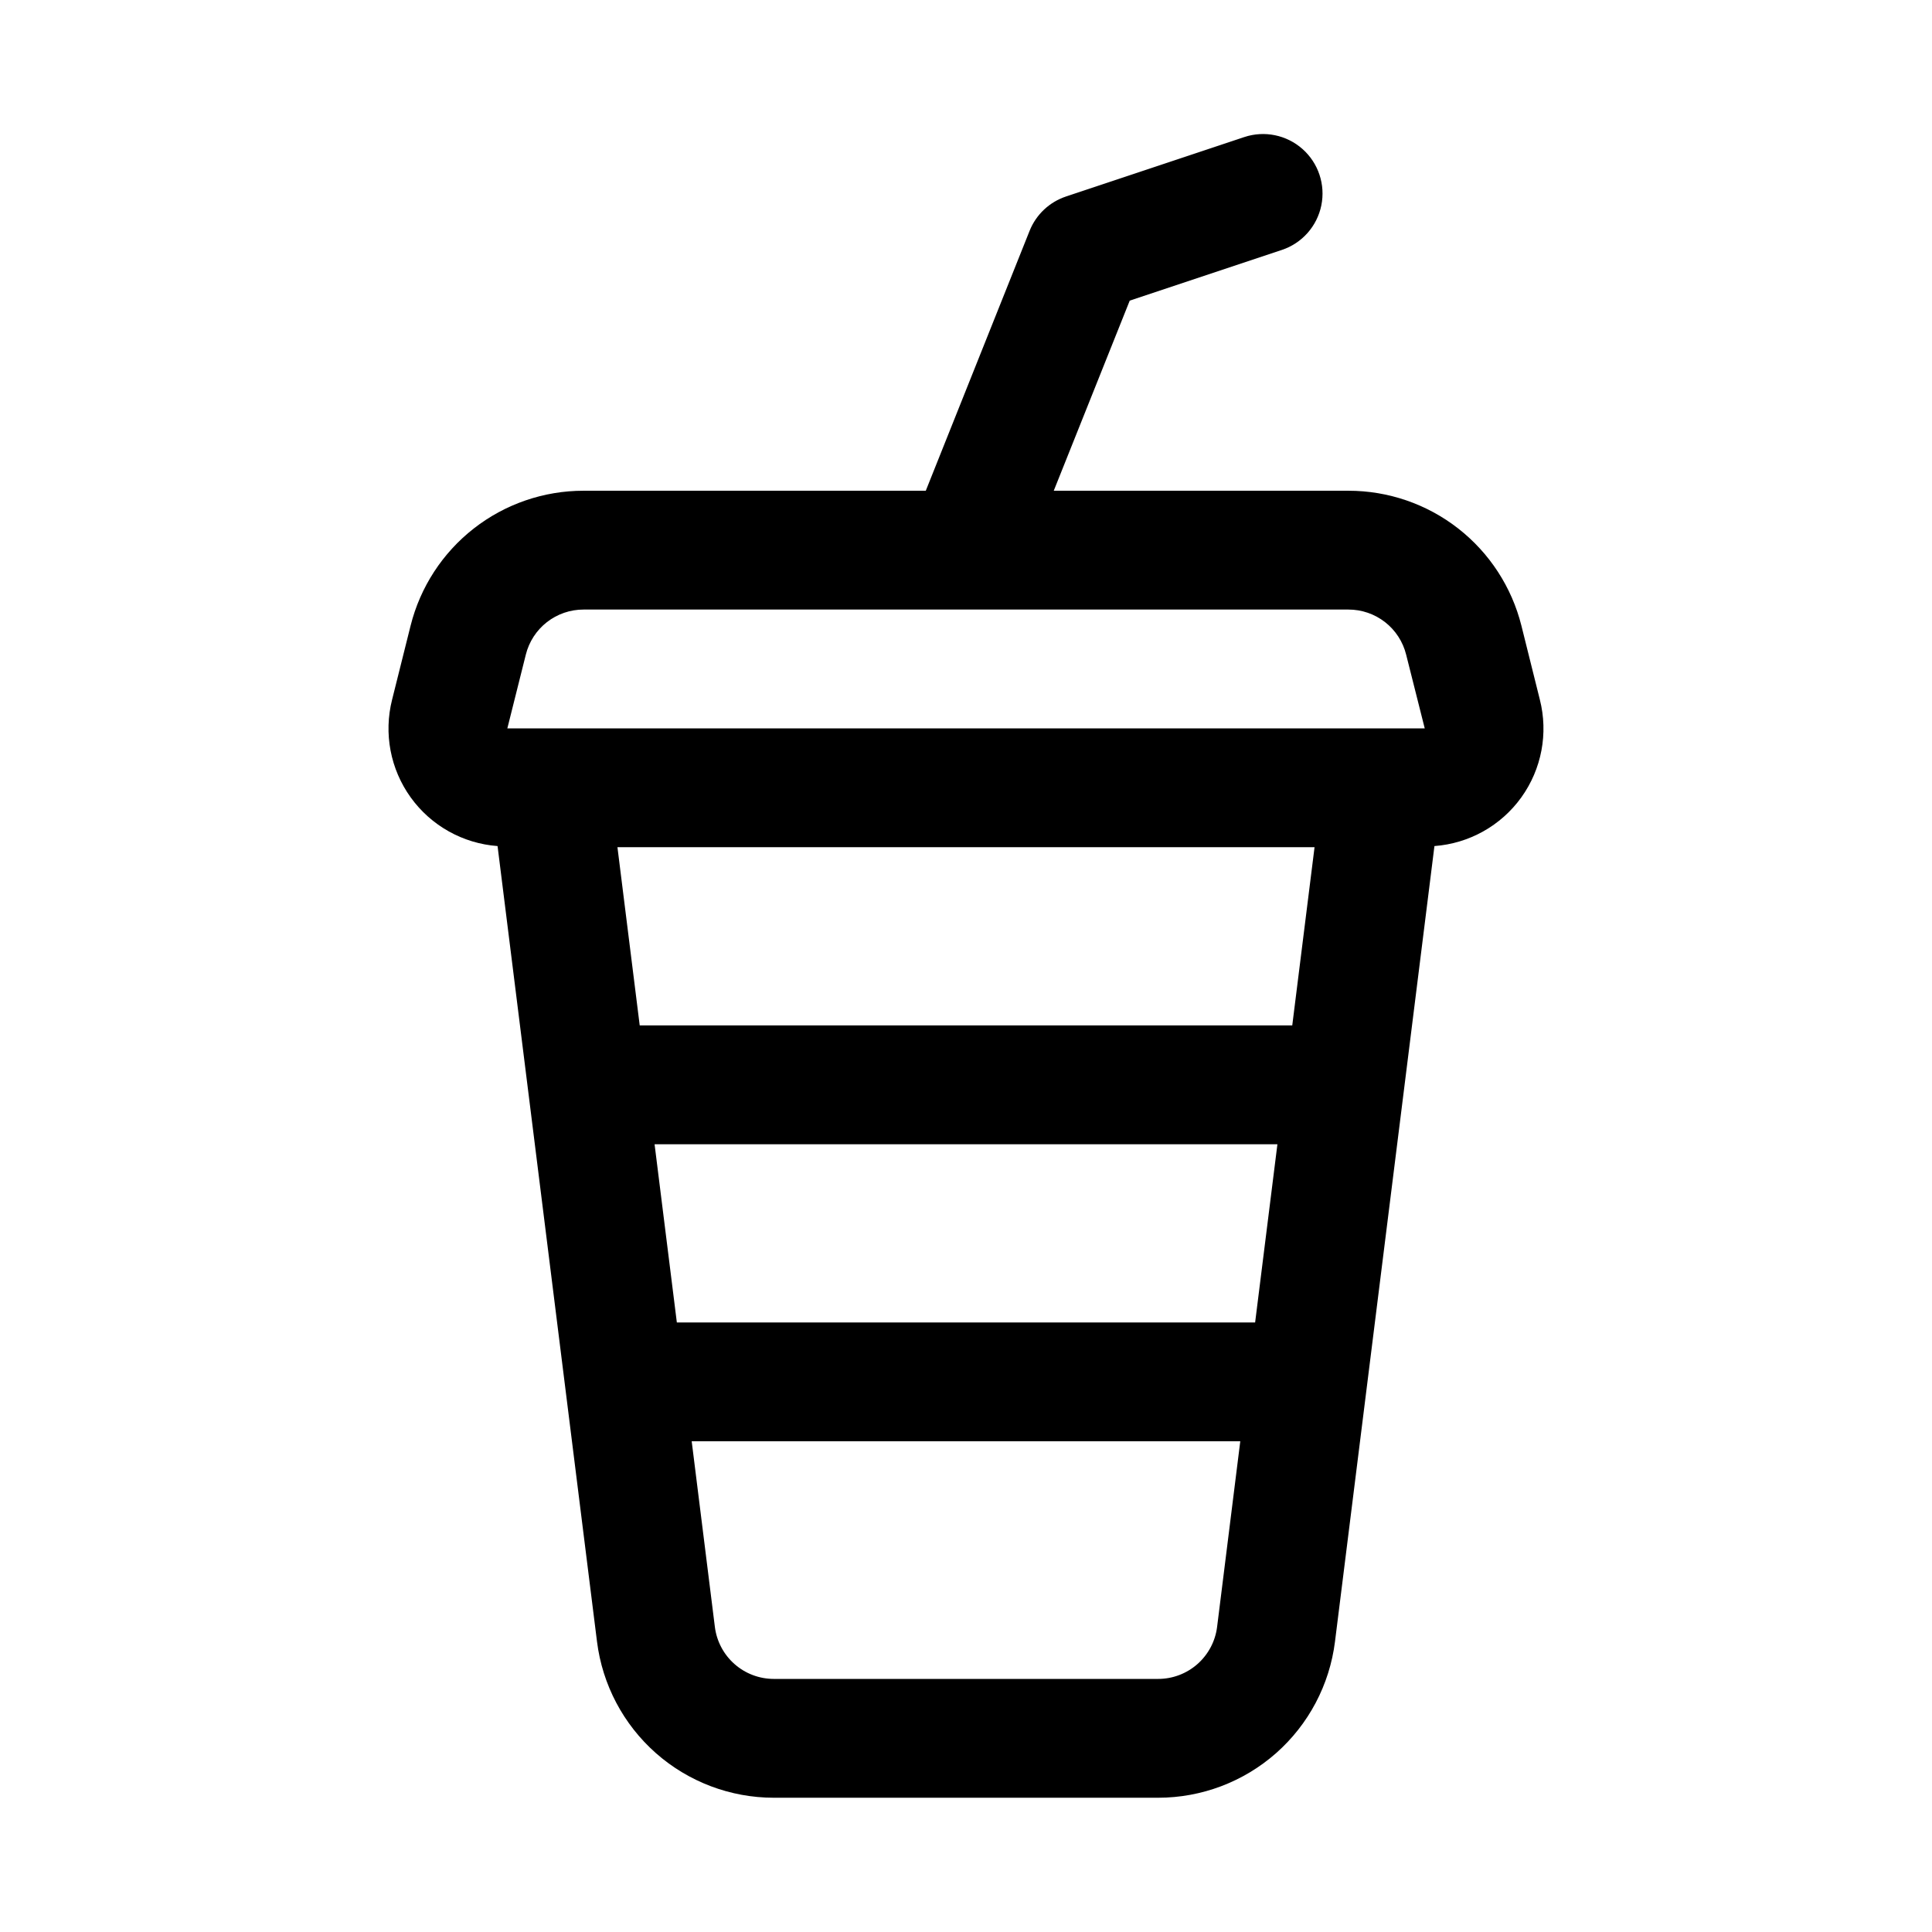 <?xml version="1.0" encoding="UTF-8"?>
<!-- Uploaded to: SVG Repo, www.svgrepo.com, Generator: SVG Repo Mixer Tools -->
<svg fill="#000000" width="800px" height="800px" version="1.1" viewBox="144 144 512 512" xmlns="http://www.w3.org/2000/svg">
 <path d="m552.07 329.39-4.879-19.57c-2.559-10.219-8.457-19.289-16.762-25.773-8.305-6.481-18.535-10-29.07-9.996h-78.105l20.137-50.383 40.305-13.43c5.344-1.777 9.332-6.269 10.465-11.785 1.133-5.516-0.766-11.219-4.977-14.957-4.211-3.738-10.098-4.949-15.441-3.172l-47.23 15.742v0.004c-4.398 1.461-7.926 4.781-9.652 9.082l-27.52 68.898h-90.703c-10.531-0.004-20.766 3.516-29.07 9.996-8.305 6.484-14.203 15.555-16.758 25.773l-4.898 19.586c-2.266 8.941-0.465 18.43 4.93 25.918 5.391 7.488 13.816 12.207 23.016 12.891l26.355 210.83c1.43 11.426 6.981 21.934 15.609 29.555 8.633 7.617 19.75 11.82 31.262 11.82h101.83c11.512 0 22.629-4.203 31.262-11.82 8.629-7.621 14.18-18.129 15.609-29.555l26.355-210.83c9.203-0.684 17.633-5.402 23.023-12.895 5.387-7.492 7.184-16.988 4.906-25.93zm-268.72-11.918c0.852-3.41 2.816-6.438 5.586-8.602 2.773-2.16 6.188-3.336 9.699-3.332h202.72c3.516-0.004 6.93 1.172 9.699 3.332 2.769 2.164 4.738 5.191 5.586 8.602l4.93 19.555h-243.12zm203.11 98.273h-172.93l-5.902-47.23h184.74zm-9.84 78.719h-153.25l-5.902-47.23h165.06zm-25.711 94.465h-101.83c-3.84 0.004-7.547-1.395-10.426-3.938-2.879-2.539-4.731-6.043-5.207-9.852l-6.141-49.188h145.38l-6.141 49.184v0.004c-0.473 3.809-2.328 7.312-5.207 9.852-2.879 2.543-6.586 3.941-10.426 3.938z"/>
</svg>